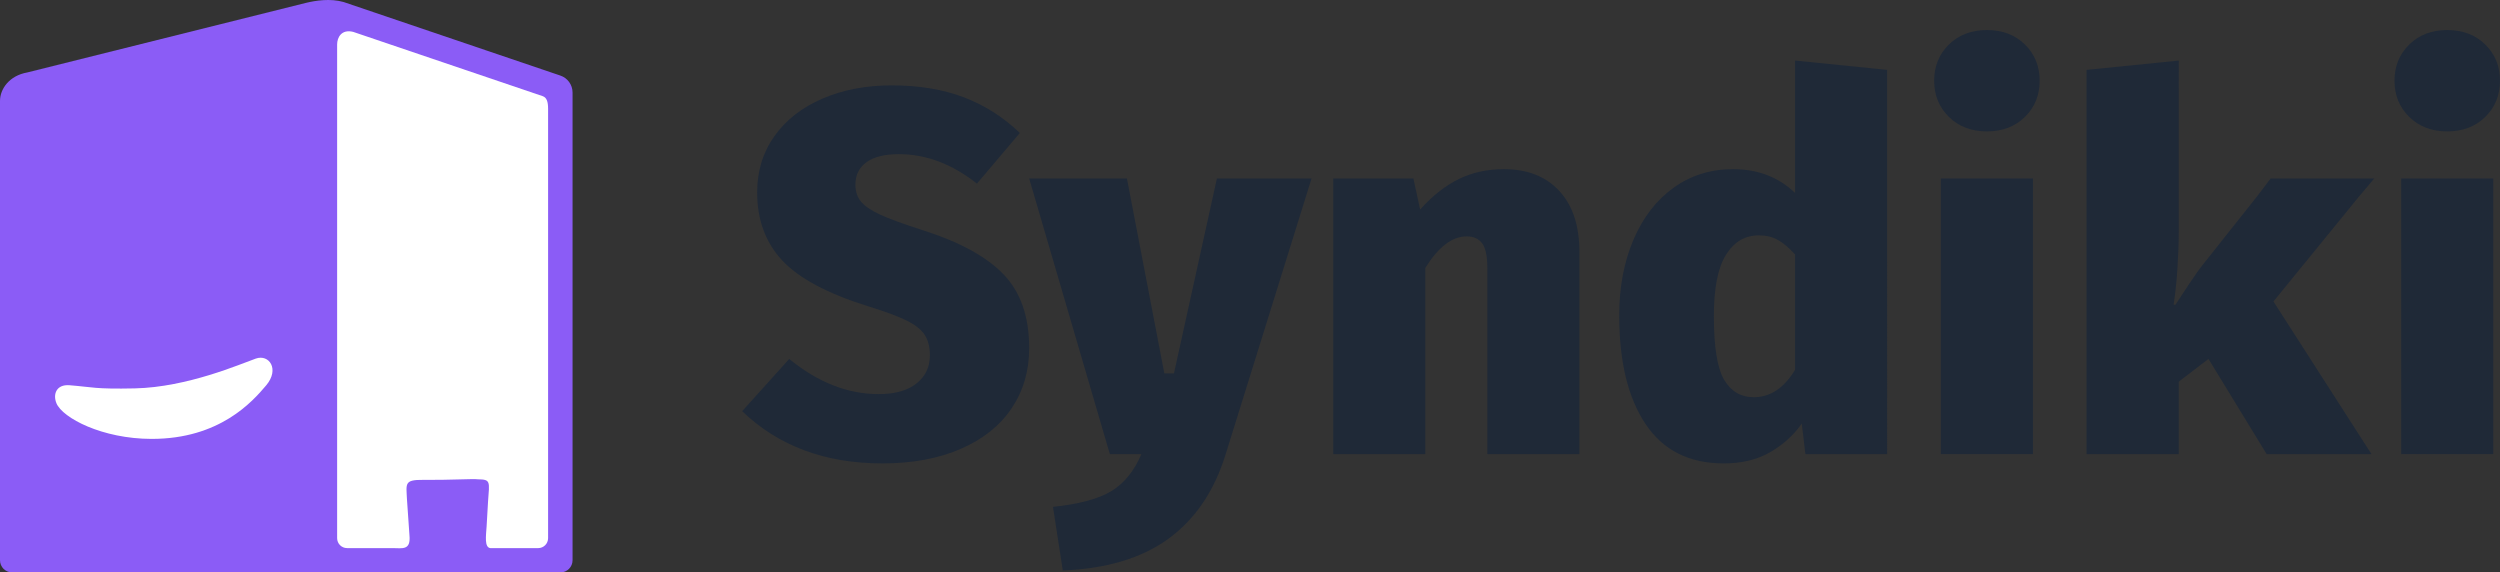 <?xml version="1.0" encoding="UTF-8"?>
<svg id="Layer_1" data-name="Layer 1" xmlns="http://www.w3.org/2000/svg" viewBox="0 0 2030.37 464.9">
  <rect x="0" y="0" width="2030.37" height="464.9" fill="#333333" stroke="none"/>
  <defs>
    <style>
      .cls-1 {
        fill: #fff;
      }

      .cls-2 {
        fill: #1f2937;
      }

      .cls-3 {
        fill: #8b5cf6;
      }
    </style>
  </defs>
  <g>
    <path class="cls-3" d="M455.09,464.9H9.91c-5.47,0-9.91-4.43-9.91-9.9V81.98c0-9.77,7.6-20.55,22.09-23.12L248.33,2.37c7.98-1.92,19.86-3.85,30.8-.7l175.85,59.66c5.98,1.96,10.02,7.53,10.02,13.82v379.86c0,5.47-4.44,9.9-9.91,9.9Z"/>
    <path class="cls-3" d="M30.47,444.28h212.51c5.36,0,9.71-4.43,9.71-9.9V37.5c0-6.43-4.32-14.3-16.83-11.49L28.06,80.87c-4.23,1.14-7.17,5.04-7.17,9.5v344.14c0,5.4,4.29,9.77,9.58,9.77Z"/>
  </g>
  <path class="cls-1" d="M440.84,78.13l-154.02-52.25c-9.51-2.36-13.02,4.58-13.02,10.21v400.97c0,4.47,3.61,8.08,8.06,8.08h36.88c8.34.07,14.98,1.94,13.79-10.48l-2.03-29.31c-.53-12.52-2.46-15.81,13.35-15.62,20.47.24,40.71-1.03,44.2-.46,10.61.12,9.5,1.65,8.31,18.12l-1.17,20.24c-.5,7.57-1.9,16.93,3.04,17.52h38.84c4.45,0,8.06-3.62,8.06-8.08V88.38c0-5.84-1.12-9.07-4.28-10.25Z"/>
  <path class="cls-1" d="M45.8,327.43c4.99,12.11,37.36,28.97,77.28,29.02,55.3.07,81.98-30.3,93.09-43.47s2.38-25.53-8.38-21.77c-12.32,4.31-55.55,23.29-98.23,24.22-32.74.71-33.91-1.02-53.11-2.56-10.65-.85-13.62,7.32-10.64,14.55Z"/>
  <g>
    <path class="cls-2" d="M749.32,186.94c-15.68-5.04-27.16-9.24-34.44-12.6-7.28-3.36-12.46-6.86-15.54-10.5-3.08-3.64-4.62-8.26-4.62-13.86,0-7.84,3.01-13.93,9.03-18.27,6.02-4.34,14.77-6.51,26.25-6.51,22.12,0,43.26,7.98,63.42,23.94l34.86-41.16c-13.44-12.88-28.63-22.54-45.57-28.98-16.94-6.44-36.47-9.66-58.59-9.66-20.72,0-39.42,3.57-56.07,10.71-16.66,7.14-29.68,17.29-39.06,30.45-9.38,13.16-14.07,28.42-14.07,45.78,0,22.12,6.72,40.46,20.16,55.02,13.44,14.56,36.68,27.02,69.72,37.38,13.72,4.2,24.15,8.05,31.29,11.55,7.14,3.5,12.11,7.42,14.91,11.76,2.79,4.34,4.2,9.87,4.2,16.59,0,9.52-3.64,17.16-10.92,22.89-7.28,5.74-17.5,8.61-30.66,8.61-25.2,0-49.42-9.52-72.66-28.56l-38.22,42.42c29.4,28.28,67.34,42.42,113.82,42.42,24.36,0,45.57-3.92,63.63-11.76,18.06-7.84,31.85-18.83,41.37-32.97,9.52-14.14,14.28-30.45,14.28-48.93,0-25.48-6.93-45.42-20.79-59.85-13.86-14.42-35.77-26.39-65.73-35.91Z"/>
    <path class="cls-2" d="M953.41,303.28h-7.79l-30.39-158.34h-79.38l65.52,223.86h25.62c-5.88,13.72-14,23.73-24.36,30.03-10.36,6.3-26.18,10.57-47.46,12.81l7.98,51.66c35.56-1.4,64.19-10.01,85.89-25.83,21.7-15.82,37.17-38.71,46.41-68.67l69.72-223.86h-76.86l-34.89,158.34Z"/>
    <path class="cls-2" d="M1221.39,137.38c-13.44,0-25.62,2.66-36.54,7.98-10.92,5.32-21.42,13.58-31.5,24.78l-5.46-25.2h-65.1v223.86h74.76v-151.2c10.64-17.08,21.84-25.62,33.6-25.62,5.6,0,9.8,1.89,12.6,5.67,2.8,3.78,4.2,10.57,4.2,20.37v150.78h74.76v-164.22c0-21.28-5.46-37.8-16.38-49.56-10.92-11.76-25.9-17.64-44.94-17.64Z"/>
    <path class="cls-2" d="M1457.85,156.7c-13.44-12.88-30.24-19.32-50.4-19.32-18.2,0-34.3,5.04-48.3,15.12-14,10.08-24.85,24.15-32.55,42.21-7.71,18.06-11.55,38.57-11.55,61.53,0,37.52,7.14,66.92,21.42,88.2,14.28,21.28,35.42,31.92,63.42,31.92,14.56,0,27.09-3.01,37.59-9.03,10.5-6.02,19.11-13.79,25.83-23.31l2.94,24.78h66.36V56.74l-74.76-7.56v107.52ZM1457.85,300.34c-8.96,14.84-20.16,22.26-33.6,22.26-10.36,0-18.34-4.69-23.94-14.07-5.6-9.38-8.4-26.67-8.4-51.87,0-22.68,3.29-39.27,9.87-49.77,6.58-10.5,15.47-15.75,26.67-15.75,5.88,0,11.06,1.26,15.54,3.78,4.48,2.52,9.1,6.44,13.86,11.76v93.66Z"/>
    <path class="cls-2" d="M1613.67,24.4c-12.6,0-22.89,3.92-30.87,11.76-7.98,7.84-11.97,17.64-11.97,29.4s3.99,21.56,11.97,29.4c7.98,7.84,18.27,11.76,30.87,11.76s22.89-3.92,30.87-11.76c7.98-7.84,11.97-17.64,11.97-29.4s-3.99-21.56-11.97-29.4c-7.98-7.84-18.27-11.76-30.87-11.76Z"/>
    <rect class="cls-2" x="1576.29" y="144.94" width="74.76" height="223.86"/>
    <path class="cls-2" d="M1987.53,106.72c12.6,0,22.89-3.92,30.87-11.76,7.98-7.84,11.97-17.64,11.97-29.4s-3.99-21.56-11.97-29.4c-7.98-7.84-18.27-11.76-30.87-11.76s-22.89,3.92-30.87,11.76c-7.98,7.84-11.97,17.64-11.97,29.4s3.99,21.56,11.97,29.4c7.98,7.84,18.27,11.76,30.87,11.76Z"/>
    <rect class="cls-2" x="1950.15" y="144.94" width="74.76" height="223.86"/>
    <path class="cls-2" d="M1928.23,144.94h-84.09l-11.53,15.12-42.8,53.92c-3.56,4.45-7.55,10.03-12,16.76-4.45,6.73-8.13,12.32-11.04,16.76h-1.52c1.4-8.76,2.44-18.5,3.14-29.23.7-10.73,1.05-20.47,1.05-29.23v-116.54l.05-23.31-74.89,7.56v312.06h74.84v-58.84l24.18-18.47,47.23,77.31h85.12l-79.6-123.97,69.12-84.77,12.74-15.12Z"/>
  </g>
</svg>